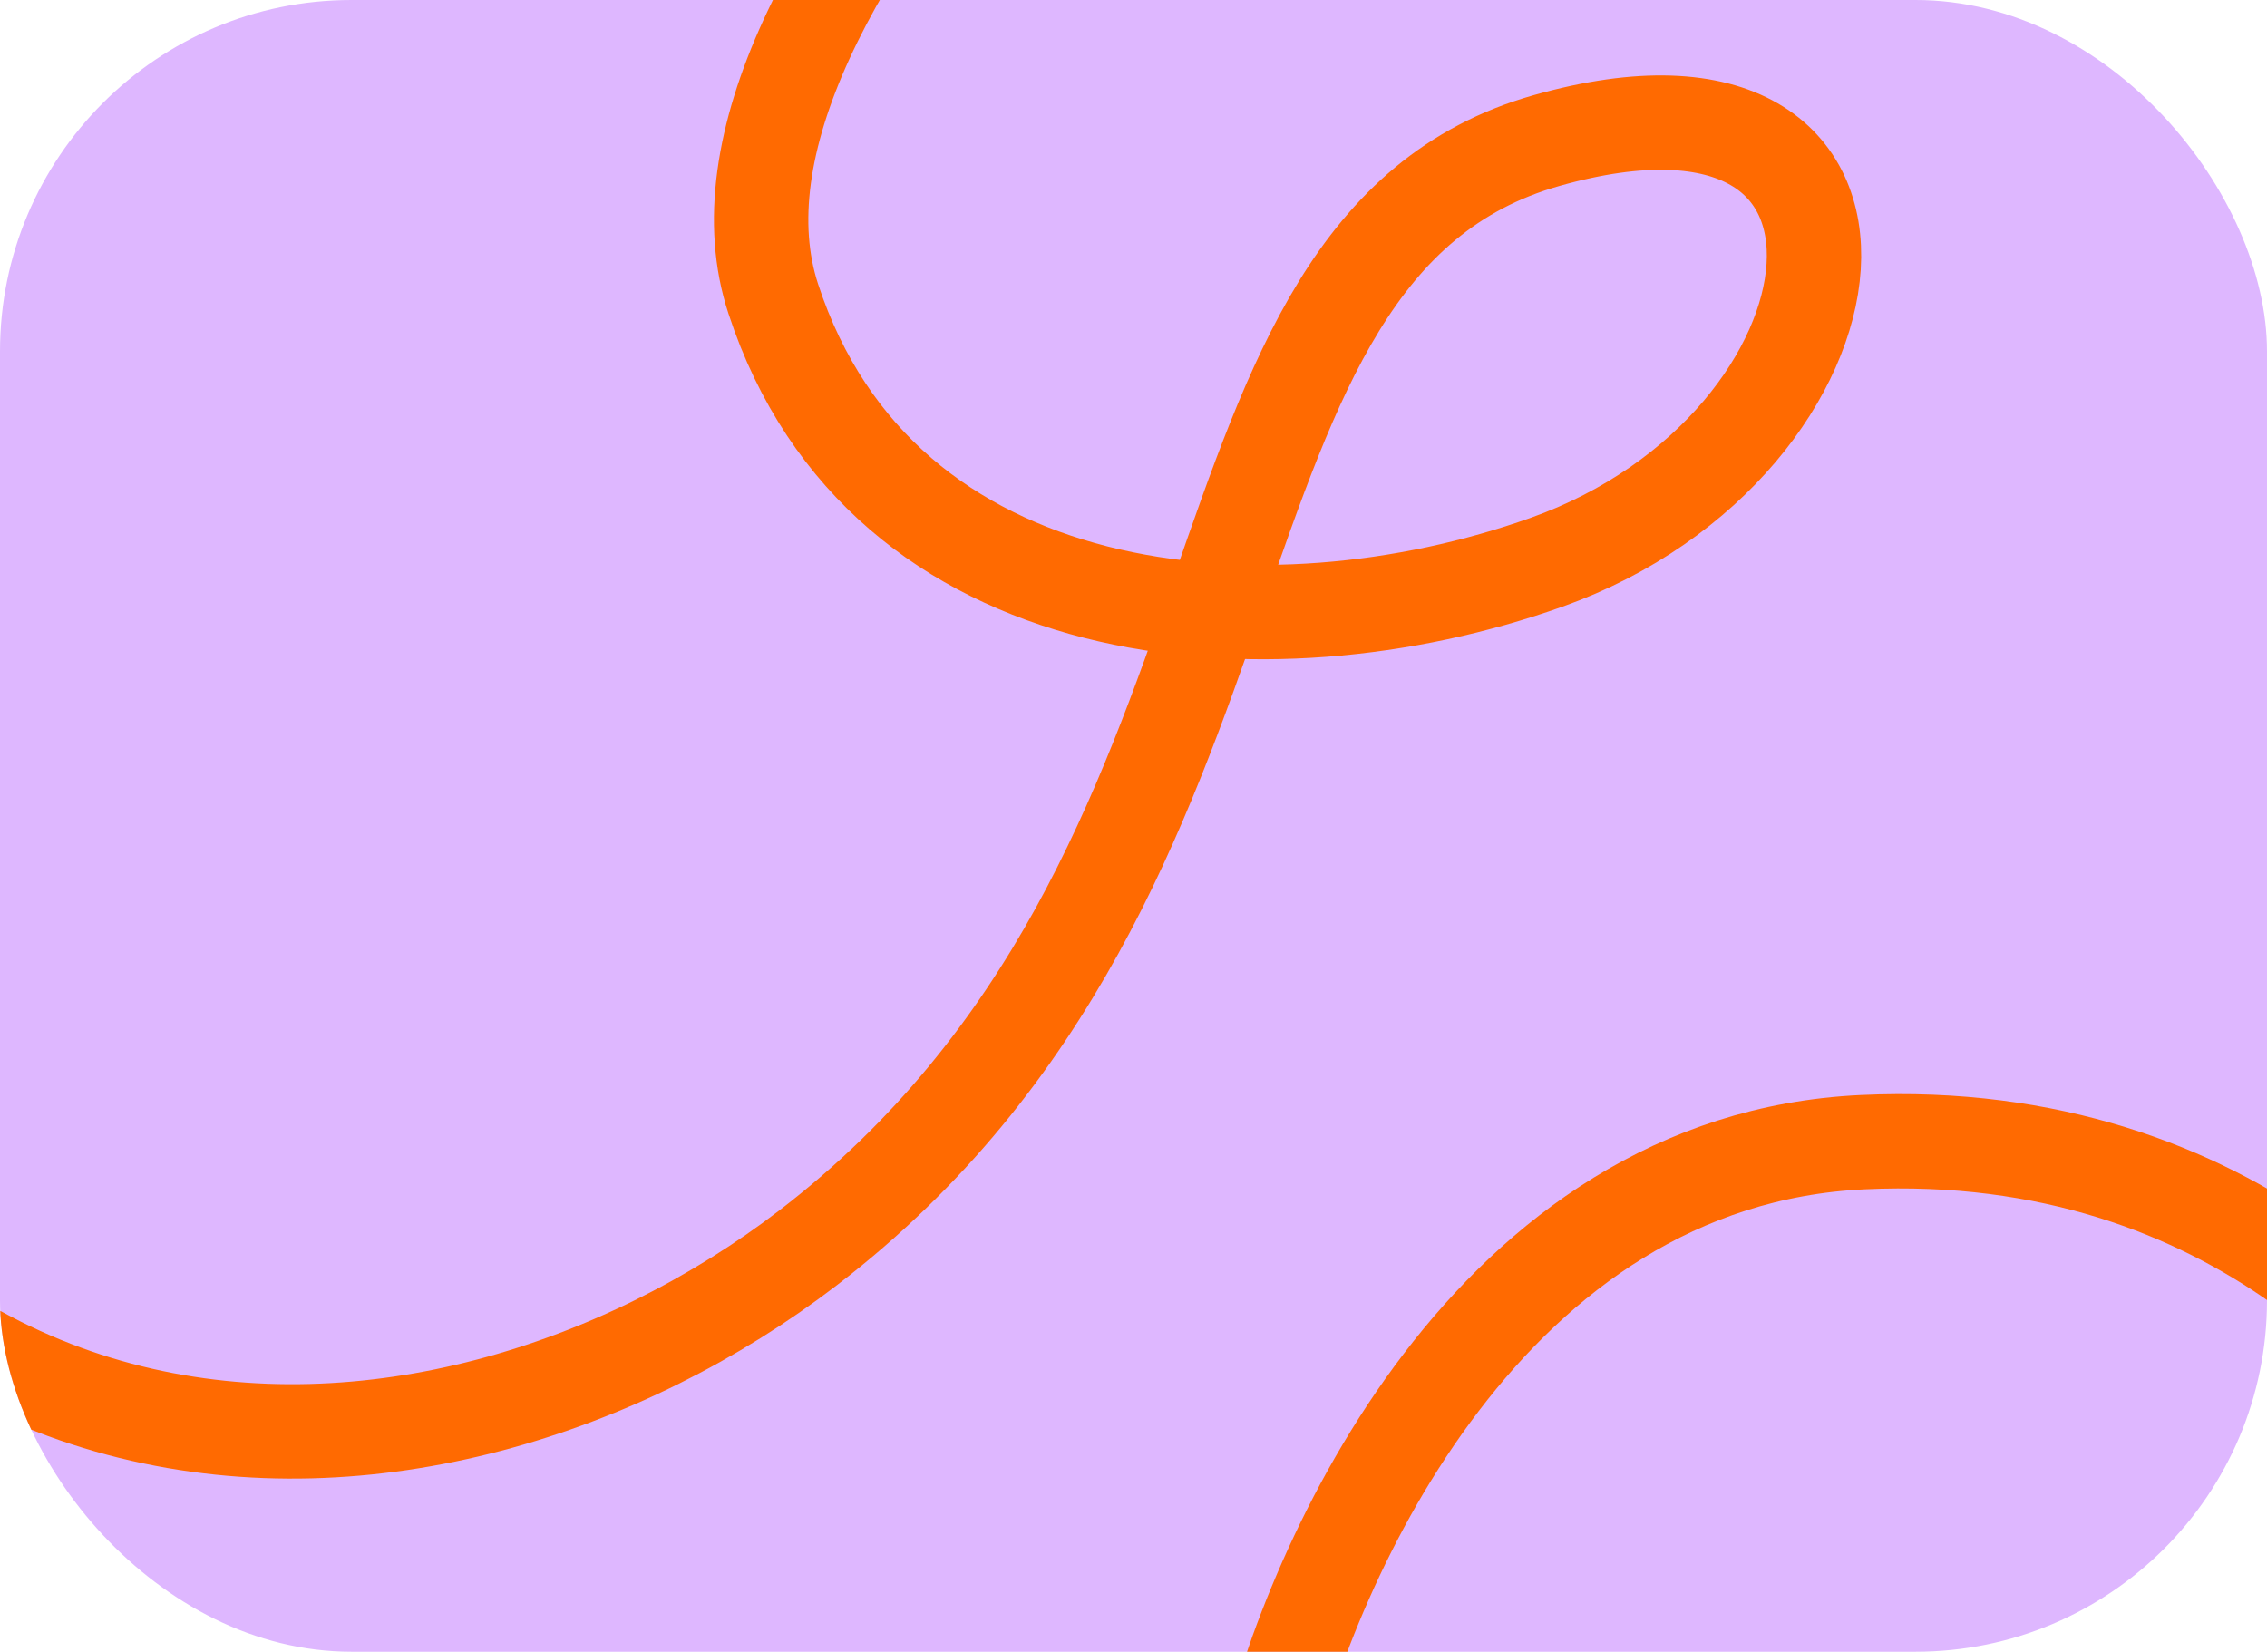 <svg width="129" height="94" viewBox="0 0 129 94" fill="none" xmlns="http://www.w3.org/2000/svg">
<g clip-path="url(#clip0_11321_3210)">
<rect width="129" height="94" rx="20" fill="#DEB7FF"/>
<path d="M-25 42C-12.112 89.447 24.927 87.184 46 71C73.924 49.555 66.252 14.166 88 8C109.748 1.835 106.795 25.299 88 32C72.086 37.675 50.175 35.851 44 17C32.788 -17.226 161.882 -99.177 189 -78C216.118 -56.823 139.095 -0.797 174 37C208.905 74.797 295.723 21.723 307 11C318.277 0.278 372.275 -48.627 332 -69C291.725 -89.373 294.782 7.091 356 28" stroke="#FF6A01" stroke-width="5.371"/>
<path d="M72 100C74.64 88.766 84.745 65.998 106 65C127.255 64.001 139.019 78.01 142 85" stroke="#FF6A01" stroke-width="5.371"/>
</g>
<defs>
<clipPath id="clip0_11321_3210">
<rect width="129" height="94" rx="20" fill="white"/>
</clipPath>
</defs>
</svg>
